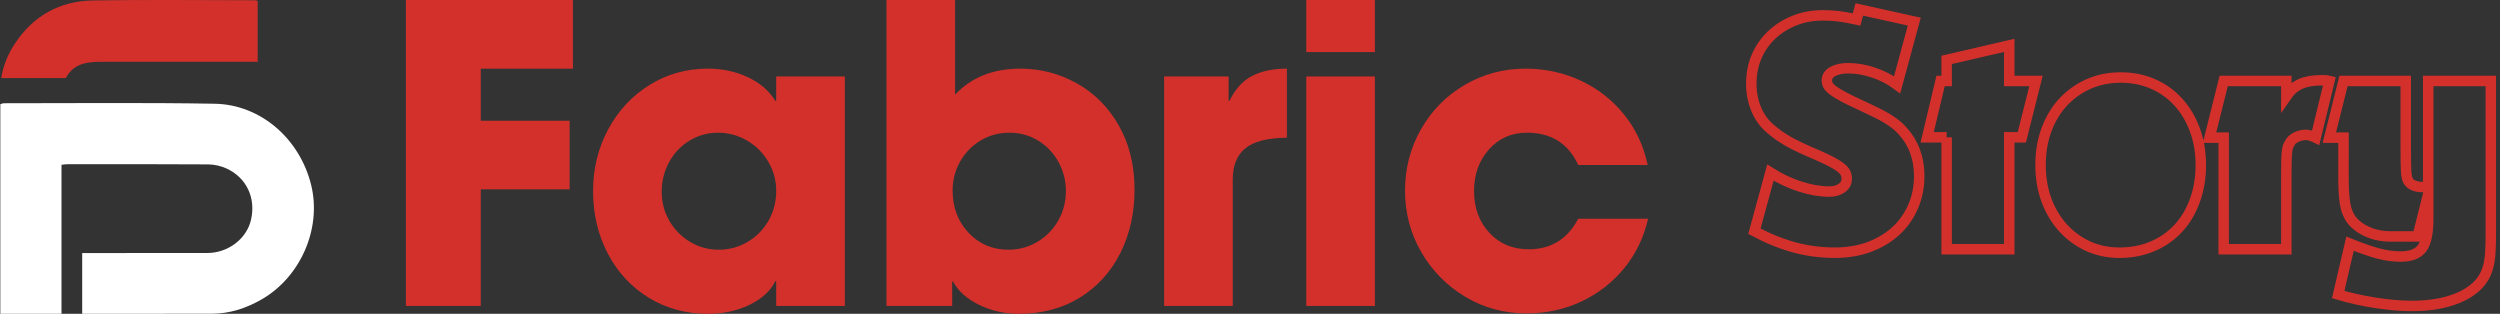 <?xml version="1.0" encoding="UTF-8"?> <svg xmlns="http://www.w3.org/2000/svg" xmlns:xlink="http://www.w3.org/1999/xlink" version="1.1" id="Layer_1" x="0px" y="0px" viewBox="0 0 478 60" style="enable-background:new 0 0 478 60;" xml:space="preserve"><rect x="0" y="0" width="478" height="60" fill="#333333" stroke="none"/> <style type="text/css"> .st0{fill:#D3302C;} .st1{clip-path:url(#SVGID_00000175317719525537202250000008657089250009690262_);} .st2{fill:#FFFFFF;} .st3{fill:none;stroke:#D3302C;stroke-width:2;stroke-miterlimit:10;} </style> <g> <g> <g transform="translate(182.059, 413.882)"> <g> <path class="st0" d="M-72.515-413.882v13.125h-17.626v9.96h16.993v13.117h-16.993v22.294h-14.311v-58.495H-72.515z"></path> </g> </g> </g> <g> <g transform="translate(257.892, 413.882)"> <g> <path class="st0" d="M-109.637-360.134c-0.949,1.899-2.611,3.416-4.984,4.549c-2.369,1.133-5,1.701-7.895,1.701 c-4.221,0-8.004-1.028-11.353-3.085c-3.344-2.057-5.953-4.875-7.824-8.457c-1.867-3.58-2.801-7.559-2.801-11.938 c0-4.266,0.959-8.19,2.88-11.772c1.924-3.586,4.559-6.418,7.903-8.497c3.348-2.083,7.081-3.125,11.194-3.125 c2.737,0,5.263,0.542,7.579,1.622c2.32,1.076,4.086,2.591,5.3,4.541h0.158v-4.668h13.125v43.875h-13.125v-4.747H-109.637z M-109.479-377.364c0-1.998-0.502-3.855-1.503-5.569c-1.003-1.713-2.361-3.072-4.074-4.074 c-1.709-1.001-3.566-1.503-5.569-1.503c-1.946,0-3.75,0.502-5.411,1.503c-1.661,1.003-2.967,2.373-3.916,4.114 c-0.949,1.74-1.424,3.637-1.424,5.688c0,2.005,0.487,3.851,1.464,5.538c0.975,1.683,2.294,3.026,3.956,4.027 c1.661,1.003,3.491,1.503,5.49,1.503c2.004,0,3.847-0.5,5.53-1.503c1.687-1.001,3.018-2.358,3.995-4.066 C-109.967-373.421-109.479-375.308-109.479-377.364z"></path> </g> </g> </g> <g> <g transform="translate(364.623, 413.882)"> <g> <path class="st0" d="M-182.011-413.882v18.101c3.111-3.317,7.274-4.976,12.492-4.976c3.845,0,7.438,0.937,10.783,2.808 c3.348,1.867,6.024,4.555,8.03,8.061c2.004,3.503,3.006,7.599,3.006,12.286c0,4.484-0.91,8.528-2.729,12.136 c-1.82,3.607-4.405,6.44-7.753,8.497c-3.344,2.057-7.229,3.085-11.653,3.085c-2.69,0-5.21-0.568-7.555-1.701 c-2.342-1.133-4.015-2.623-5.016-4.47h-0.158v4.668h-12.563v-58.495H-182.011z M-160.825-377.364 c0-1.946-0.463-3.776-1.384-5.49c-0.924-1.713-2.215-3.085-3.876-4.114c-1.657-1.028-3.513-1.543-5.569-1.543 c-2.005,0-3.837,0.502-5.498,1.503c-1.657,1.003-2.959,2.348-3.908,4.035c-0.949,1.689-1.424,3.532-1.424,5.53 c0,3.218,1.015,5.908,3.046,8.069c2.029,2.158,4.573,3.236,7.626,3.236c2.003,0,3.847-0.5,5.53-1.503 c1.687-1.001,3.018-2.358,3.995-4.066C-161.313-373.421-160.825-375.308-160.825-377.364z"></path> </g> </g> </g> <g> <g transform="translate(469.636, 413.882)"> <g> <path class="st0" d="M-234.725-399.263v4.668h0.158c1.108-2.267,2.557-3.861,4.351-4.778c1.792-0.922,4.005-1.384,6.637-1.384 v13.196c-3.74,0.053-6.4,0.74-7.982,2.057c-1.582,1.319-2.373,3.295-2.373,5.925v24.192h-13.117v-43.875H-234.725z"></path> </g> </g> </g> <g> <g transform="translate(523.156, 413.882)"> <g> <path class="st0" d="M-260.277-413.882v9.96h-13.117v-9.96H-260.277z M-260.277-399.263v43.875h-13.117v-43.875H-260.277z"></path> </g> </g> </g> <g> <g transform="translate(564.66, 413.882)"> <g> <path class="st0" d="M-272.705-388.511c-2.949,0-5.372,1.068-7.27,3.204c-1.899,2.136-2.848,4.784-2.848,7.943 c0,3.218,0.975,5.882,2.927,7.99c1.95,2.104,4.454,3.157,7.508,3.157c4.272,0,7.433-1.948,9.485-5.846h13.362 c-0.845,3.635-2.387,6.81-4.628,9.525c-2.237,2.712-4.964,4.818-8.18,6.321c-3.212,1.503-6.691,2.255-10.435,2.255 c-4.268,0-8.168-1.056-11.701-3.164c-3.528-2.108-6.335-4.954-8.417-8.536c-2.079-3.58-3.117-7.508-3.117-11.78 c0-4.266,1.025-8.19,3.077-11.772c2.057-3.586,4.85-6.404,8.378-8.457c3.532-2.057,7.381-3.085,11.542-3.085 c3.797,0,7.328,0.765,10.593,2.294c3.269,1.525,6.022,3.671,8.259,6.44c2.241,2.765,3.758,5.993,4.549,9.683h-13.283 C-264.798-386.454-268.065-388.511-272.705-388.511z"></path> </g> </g> </g> </g> <g> <defs> <rect id="SVGID_1_" y="19.357" width="60.282" height="40.641"></rect> </defs> <clipPath id="SVGID_00000049914831439713814140000003661650743831078792_"> <use xlink:href="#SVGID_1_" style="overflow:visible;"></use> </clipPath> <g style="clip-path:url(#SVGID_00000049914831439713814140000003661650743831078792_);"> <path class="st2" d="M59.507,35.428c-2.141-8.836-9.628-15.439-18.449-15.594c-13.432-0.237-26.869-0.087-40.306-0.095 c-0.213,0-0.428,0.107-0.687,0.179v40.085h11.693V31.511c0.433-0.049,0.711-0.109,0.989-0.109 c9.014-0.005,18.032-0.035,27.046,0.03c1.182,0.008,2.454,0.294,3.529,0.789c3.848,1.778,5.636,5.674,4.668,9.822 c-0.847,3.635-4.374,6.326-8.382,6.334c-7.963,0.016-15.929,0.008-23.892,0.005V60c8.246-0.002,16.493-0.005,24.742-0.013 c3.396-0.003,6.511-1.016,9.443-2.672C57.434,53.065,61.524,43.747,59.507,35.428z"></path> </g> </g> <path class="st0" d="M48.788,0.048C38.439,0.044,28.093-0.08,17.749,0.086C11.423,0.191,6.353,3.023,2.842,8.345 c-1.335,2.023-2.224,4.205-2.611,6.585h12.355c1.223-2.284,3.135-3.118,6.492-3.118c9.416,0.002,18.83,0,28.249,0h1.942V0.176 C49.007,0.104,48.897,0.048,48.788,0.048z"></path> <path class="st3" d="M338.503,32.997c1.793,1.139,3.688,2.032,5.683,2.677c1.995,0.634,3.849,0.952,5.559,0.952 c0.962,0,1.758-0.221,2.387-0.662c0.642-0.441,0.963-1.037,0.963-1.79c0-0.387-0.078-0.747-0.232-1.08 c-0.143-0.334-0.434-0.672-0.873-1.016c-0.428-0.355-1.022-0.731-1.783-1.129c-0.748-0.398-1.733-0.86-2.957-1.388 c-2.281-0.967-4.044-1.8-5.292-2.499c-1.235-0.71-2.316-1.462-3.242-2.258c-1.26-1.01-2.221-2.285-2.886-3.822 c-0.653-1.549-0.981-3.204-0.981-4.967c0-1.893,0.339-3.628,1.016-5.21c0.689-1.591,1.651-2.968,2.887-4.128 c1.246-1.172,2.696-2.086,4.347-2.742c1.651-0.667,3.474-1,5.469-1c1.021,0,1.984,0.053,2.886,0.161 c0.903,0.108,2.078,0.318,3.528,0.629l0.516-1.919l10.512,2.322l-3.278,12.08c-1.366-1.011-2.88-1.79-4.544-2.339 c-1.651-0.549-3.254-0.823-4.81-0.823c-1.211,0-2.198,0.21-2.957,0.629c-0.749,0.419-1.122,0.978-1.122,1.677 c0,0.355,0.082,0.688,0.249,1.001c0.179,0.3,0.511,0.628,0.998,0.983c0.487,0.354,1.14,0.752,1.96,1.193 c0.831,0.441,1.877,0.946,3.136,1.516c1.224,0.57,2.257,1.065,3.1,1.484c0.856,0.418,1.586,0.817,2.192,1.193 c0.605,0.376,1.128,0.741,1.568,1.096c0.44,0.344,0.855,0.736,1.247,1.177c2.138,2.333,3.206,5.221,3.206,8.661 c0,2.15-0.404,4.128-1.211,5.935c-0.796,1.806-1.901,3.348-3.313,4.628c-1.414,1.28-3.106,2.285-5.078,3.016 c-1.96,0.721-4.133,1.081-6.521,1.081c-2.625,0-5.179-0.328-7.661-0.984c-2.482-0.666-5.06-1.703-7.732-3.112L338.503,32.997z M372.199,26.255h-3.724l2.565-10.773h1.158V11.45l11.972-2.774v6.806h5.114l-2.708,10.773h-2.406v21.401h-11.972V26.255z M405.478,14.821c2.232,0,4.287,0.408,6.164,1.226c1.876,0.817,3.492,1.972,4.846,3.467c1.365,1.495,2.423,3.269,3.17,5.323 c0.76,2.043,1.14,4.279,1.14,6.709c0,2.462-0.38,4.731-1.14,6.806c-0.748,2.065-1.805,3.833-3.17,5.306 c-1.354,1.472-2.994,2.618-4.918,3.435c-1.923,0.817-4.026,1.226-6.306,1.226c-2.198,0-4.211-0.419-6.041-1.258 c-1.816-0.839-3.408-2.005-4.774-3.499c-1.354-1.495-2.411-3.264-3.172-5.306c-0.748-2.053-1.122-4.29-1.122-6.709 c0-2.43,0.375-4.666,1.122-6.709c0.76-2.053,1.817-3.817,3.172-5.29c1.366-1.473,2.981-2.629,4.846-3.468 C401.171,15.24,403.233,14.821,405.478,14.821z M425.171,26.32h-2.708l2.708-10.838h11.972v2.904 c0.724-1.054,1.609-1.823,2.654-2.307c1.046-0.484,2.376-0.726,3.991-0.726c0.237,0,0.475,0,0.712,0c0.25,0,0.547,0.044,0.891,0.129 l-2.636,10.838c-0.724-0.354-1.354-0.531-1.888-0.531c-0.583,0-1.146,0.123-1.693,0.371c-0.534,0.236-0.945,0.554-1.229,0.952 c-0.143,0.225-0.279,0.472-0.409,0.741c-0.119,0.259-0.202,0.597-0.25,1.016c-0.048,0.419-0.083,0.947-0.107,1.581 c-0.024,0.634-0.036,1.436-0.036,2.403v14.805h-11.972V26.32z M449.326,46.593c2.185,0.882,3.997,1.511,5.434,1.887 c1.436,0.377,2.856,0.565,4.258,0.565c1.948,0,3.308-0.527,4.079-1.581c0.784-1.064,1.176-2.914,1.176-5.548v-4.823l-2.031,8.112 h-5.256c-1.271,0-2.489-0.204-3.653-0.613c-1.164-0.418-2.162-1.005-2.993-1.757c-0.831-0.753-1.419-1.742-1.763-2.968 c-0.333-1.237-0.499-3.064-0.499-5.483V26.32h-2.708l2.708-10.838h11.901V28.11c0,2.193,0.024,3.72,0.071,4.58 c0.048,0.86,0.166,1.467,0.357,1.822c0.44,0.838,1.437,1.257,2.994,1.257c0.094,0,0.225,0,0.391,0c0.178,0,0.339-0.021,0.481-0.064 V15.482h11.972v29.272c0,1.452-0.036,2.693-0.107,3.725c-0.071,1.032-0.219,1.925-0.445,2.678c-0.214,0.752-0.493,1.403-0.838,1.952 c-0.332,0.548-0.766,1.085-1.3,1.613c-1.318,1.236-3.034,2.172-5.149,2.806c-2.114,0.645-4.537,0.968-7.269,0.968 c-2.091,0-4.413-0.2-6.966-0.598c-2.554-0.397-4.924-0.924-7.109-1.58L449.326,46.593z"></path> </svg> 